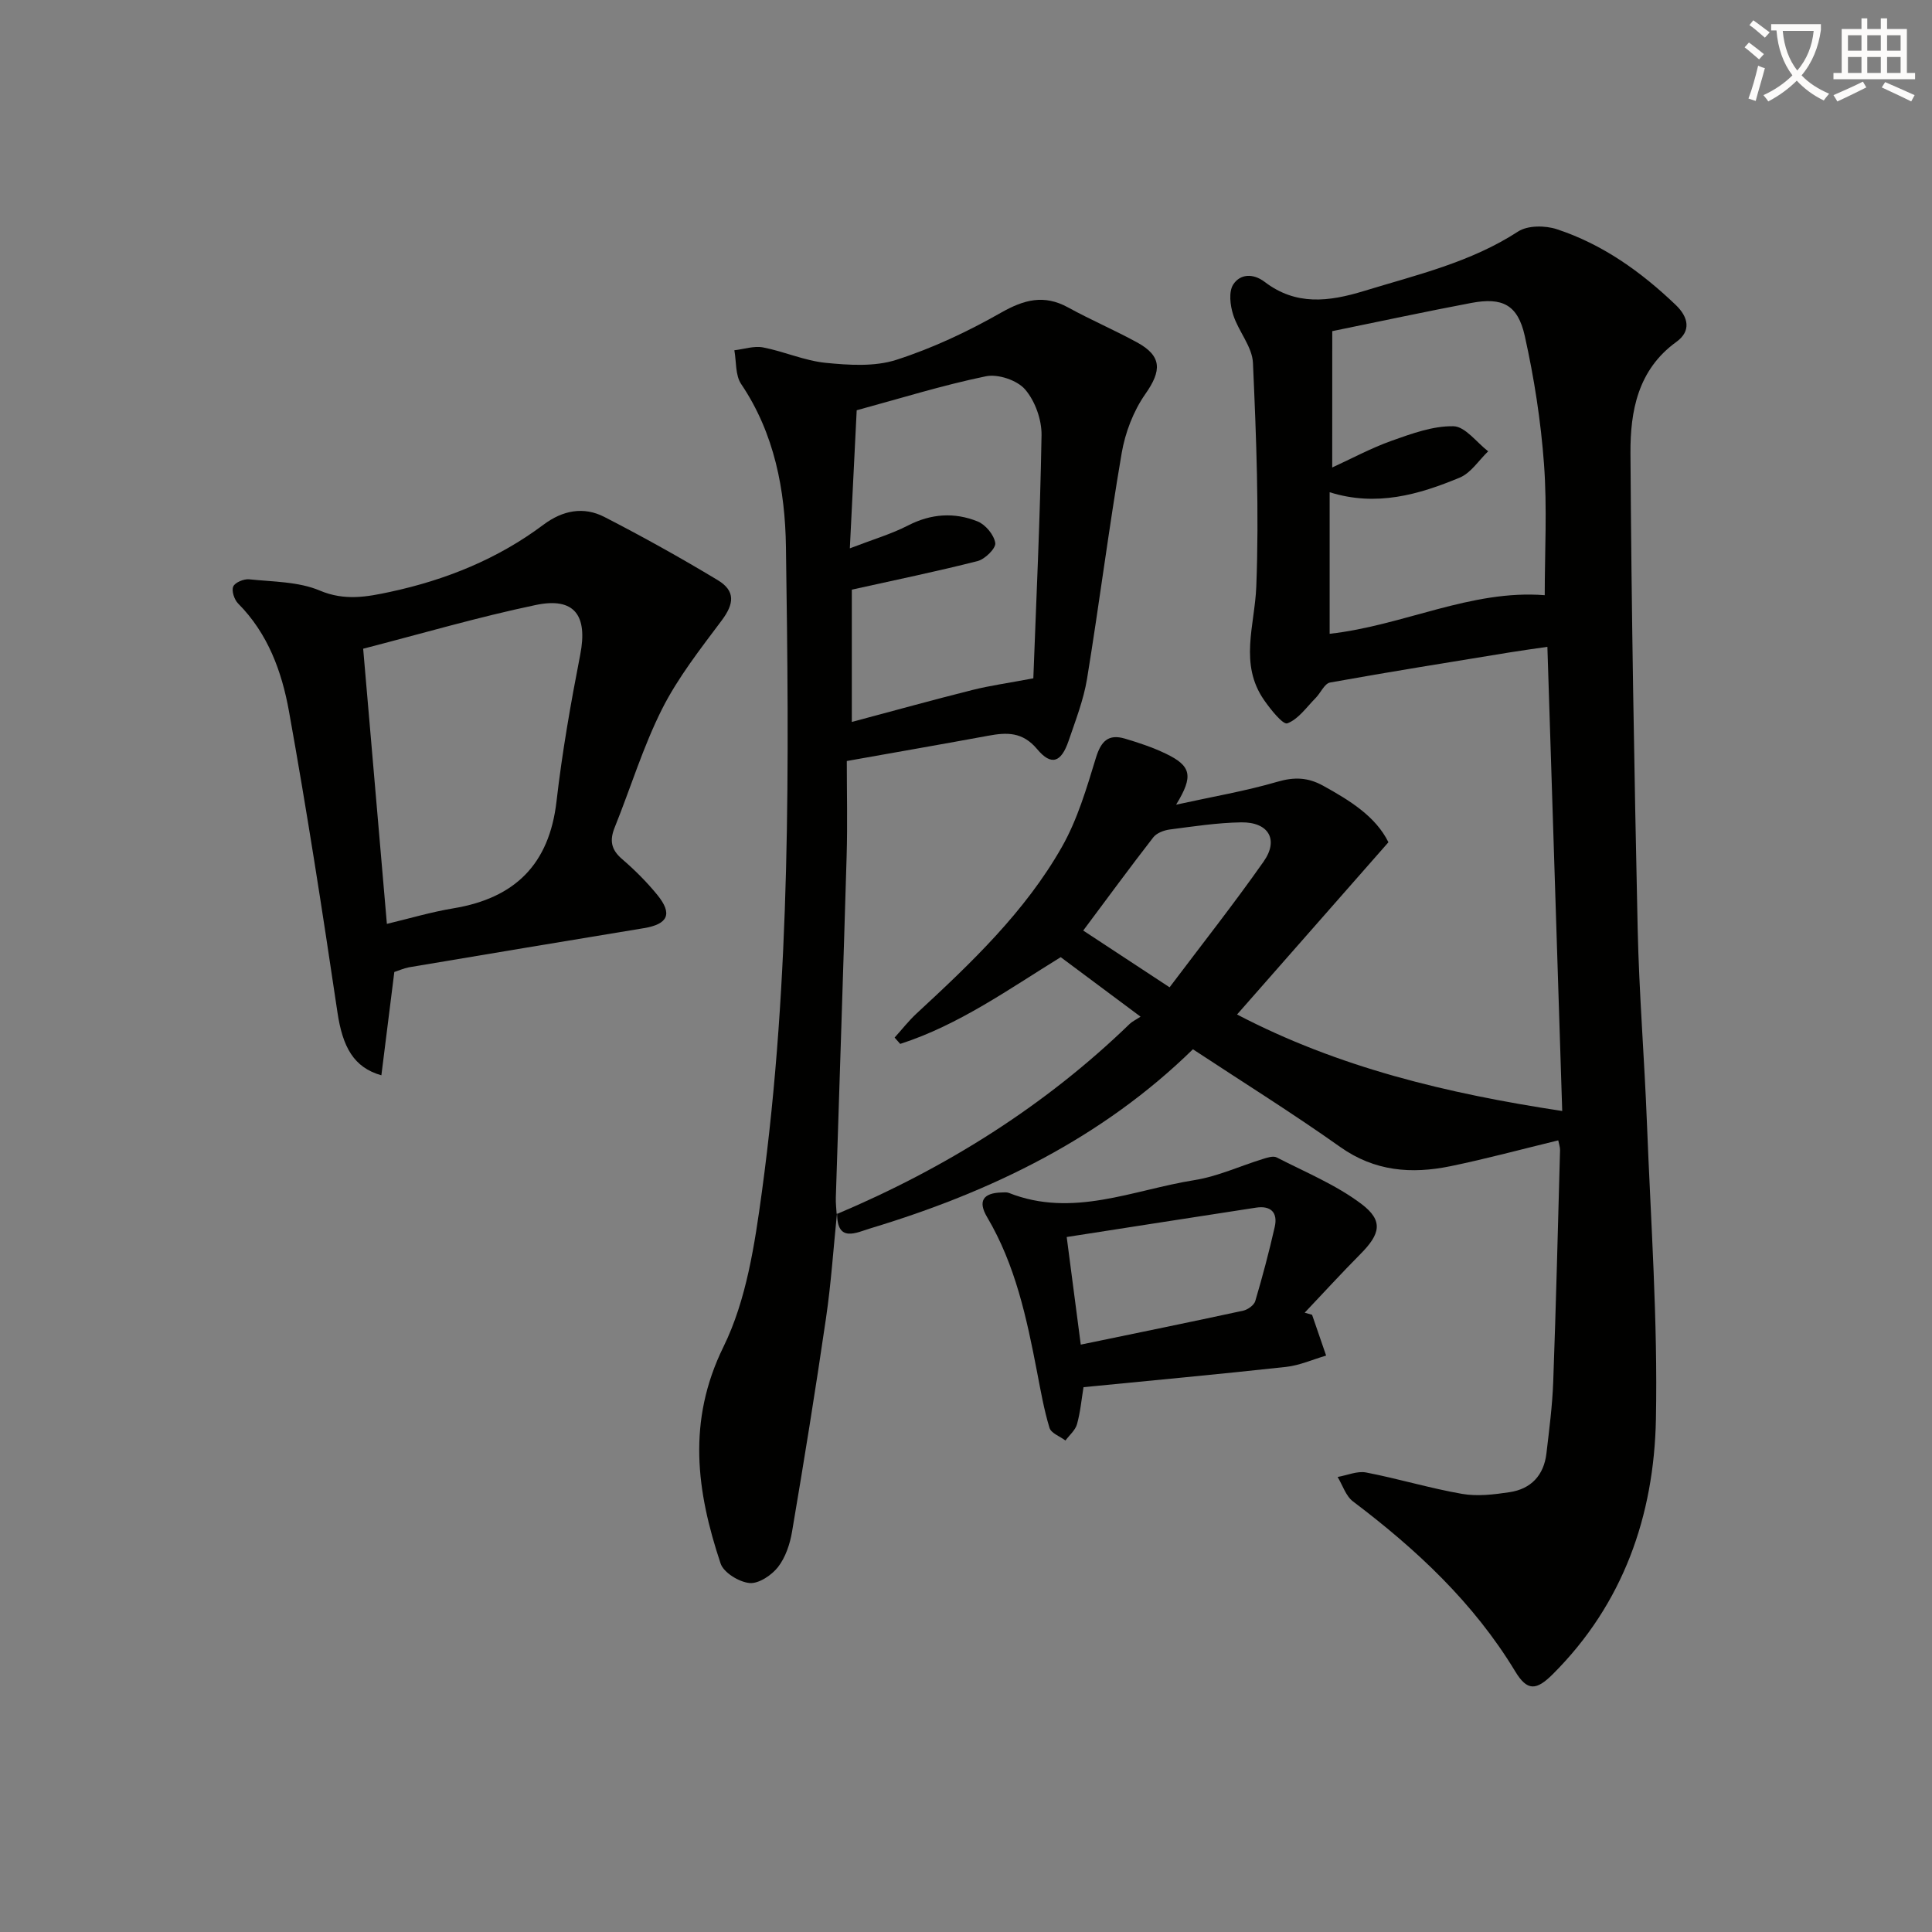 <svg enable-background="new 0 0 400 400" viewBox="0 0 400 400" xmlns="http://www.w3.org/2000/svg"><rect x="0" y="0" width="400" height="400" fill="#808080" stroke="none"/><path d="m362.1 8.8c1.1.8 2.1 1.6 3.1 2.4l-1 1.1c-1.3-1.1-2.3-2-3-2.5zm1.9 4.8c.5.2.9.4 1.4.5-.6 2.3-1.3 4.5-1.9 6.8l-1.5-.5c.8-2.1 1.4-4.3 2-6.8zm-1-9.4c1.3.9 2.4 1.8 3.4 2.5l-1 1.1c-1.4-1.2-2.4-2.1-3.2-2.6zm3.7 2.2v-1.4h10.3v1.2c-.5 3.6-1.8 6.8-4 9.4 1.5 1.6 3.4 2.8 5.7 3.8-.3.4-.7.8-1.1 1.4-2.3-1.1-4.1-2.5-5.6-4.1-1.6 1.6-3.6 3.1-5.9 4.3-.3-.5-.7-.9-1-1.3 2.4-1.1 4.4-2.5 6-4.1-1.9-2.5-3-5.6-3.3-9.3h-1.1zm8.8 0h-6.4c.3 3.3 1.3 6 3 8.2 2-2.3 3.1-5.1 3.4-8.2z" fill="#fcfbfa"/><path d="m385.3 3.8h1.3v2.2h2.8v-2.2h1.3v2.2h4.1v9.1h1.7v1.3h-16.9v-1.3h1.7v-9.1h4.1v-2.2zm.4 13.1.7 1.2c-1.8.9-3.8 1.9-6 2.9-.2-.4-.5-.8-.8-1.3 2.3-1 4.3-1.9 6.1-2.8zm-3.1-6.4h2.8v-3.2h-2.8zm0 4.6h2.8v-3.3h-2.8zm4-4.6h2.8v-3.2h-2.8zm0 4.6h2.8v-3.3h-2.8zm3.7 1.9c2.1.9 4.1 1.8 6.1 2.7l-.7 1.3c-2.2-1.1-4.2-2-6.1-2.9zm3.2-9.7h-2.8v3.2h2.8zm-2.8 7.8h2.8v-3.3h-2.8z" fill="#fcfbfa"/><g fill="#010100"><path d="m173.23 251.37c22.56-9.54 43.02-22.3 60.68-39.4.47-.46 1.12-.75 2.23-1.48-5.85-4.36-11.09-8.26-16.53-12.32-10.73 6.61-21.08 14.04-33.23 17.96-.39-.44-.77-.87-1.16-1.31 1.52-1.68 2.92-3.49 4.58-5.02 11.27-10.42 22.43-21.02 30.07-34.48 3.21-5.66 5.11-12.15 7.03-18.43 1.05-3.42 2.56-4.98 5.99-3.97 2.86.85 5.73 1.8 8.42 3.09 5.34 2.56 5.85 4.62 2.19 10.59 7.5-1.65 14.36-2.81 20.99-4.75 3.5-1.02 6.32-.9 9.44.82 5.58 3.08 10.89 6.37 13.53 11.71-10.57 12.02-20.82 23.69-31.34 35.66 21 10.98 43.47 16.36 67.32 19.98-1.01-31.76-2.03-63.49-3.07-96.1-2.79.41-5.29.74-7.78 1.15-12.42 2.03-24.84 4.01-37.22 6.24-1.15.21-1.94 2.16-2.99 3.21-1.87 1.89-3.56 4.38-5.85 5.24-.89.34-3.46-2.86-4.79-4.78-5.24-7.49-1.96-15.48-1.64-23.51.6-15.42 0-30.91-.69-46.34-.15-3.37-3.02-6.55-4.1-9.98-.62-1.95-.95-4.75.02-6.25 1.4-2.17 4.07-2.39 6.53-.52 6.44 4.91 13.21 4.11 20.56 1.86 10.94-3.35 22.07-5.92 31.89-12.31 1.99-1.29 5.61-1.27 8.03-.47 9.47 3.12 17.44 8.82 24.61 15.68 2.62 2.51 3.24 5.4.13 7.64-8.01 5.78-9.56 14.38-9.51 23.06.2 32.78.78 65.56 1.49 98.34.29 13.46 1.4 26.9 1.92 40.36.8 20.44 2.26 40.9 1.86 61.33-.4 19.93-6.75 38.19-21.35 52.75-3.42 3.41-5.29 3.55-7.79-.59-8.61-14.22-20.45-25.26-33.57-35.17-1.49-1.12-2.15-3.35-3.19-5.07 1.97-.34 4.06-1.28 5.89-.93 6.66 1.28 13.2 3.27 19.87 4.43 3.17.55 6.6.14 9.84-.35 4.44-.66 7.1-3.5 7.63-8.01.58-4.95 1.23-9.91 1.41-14.88.58-15.97.97-31.94 1.41-47.91.02-.62-.22-1.25-.37-2.04-7.55 1.83-14.89 3.82-22.32 5.35-8.05 1.65-15.67 1.09-22.82-3.98-9.87-7-20.16-13.42-30.5-20.23-18.77 18.37-41.78 29.53-66.75 37.07-2.95.89-6.96 3.07-6.91-3.13zm102.59-154.58c4.04-1.85 8.07-4.03 12.34-5.55 4.13-1.46 8.52-3.08 12.77-2.99 2.43.05 4.79 3.35 7.18 5.19-1.94 1.86-3.57 4.48-5.88 5.44-8.5 3.54-17.29 6.07-26.94 3.03v29.31c15.23-1.69 29.27-9.2 44.53-7.99 0-8.94.52-18.08-.15-27.14-.65-8.9-2.04-17.82-3.98-26.53-1.45-6.49-4.64-8.05-11.07-6.84-9.37 1.77-18.7 3.78-28.79 5.84-.01 9.27-.01 18.34-.01 28.23zm-33.67 107.62c6.62-8.79 13.3-17.25 19.48-26.05 3.18-4.53 1-8.19-4.67-8.1-4.94.08-9.87.84-14.79 1.48-1.2.16-2.71.73-3.4 1.63-4.87 6.27-9.56 12.68-14.5 19.29 5.56 3.66 11.21 7.38 17.88 11.75z"/><path d="m173.29 251.2c-.74 7.25-1.22 14.54-2.28 21.74-2.15 14.74-4.53 29.46-7.02 44.15-.43 2.57-1.35 5.34-2.91 7.35-1.33 1.7-4.01 3.49-5.9 3.31-2.17-.21-5.36-2.15-5.99-4.05-4.98-14.93-6.98-29.44.6-44.87 4.76-9.69 6.47-21.21 7.96-32.13 6.03-44.31 5.62-88.93 4.97-133.5-.17-11.71-2.36-23.45-9.27-33.69-1.23-1.82-.98-4.63-1.41-6.99 1.99-.23 4.07-.95 5.95-.59 4.36.84 8.57 2.75 12.94 3.19 4.85.48 10.14.83 14.65-.62 7.49-2.41 14.77-5.84 21.63-9.74 4.8-2.73 8.94-3.85 13.94-1.1 4.66 2.56 9.58 4.67 14.25 7.22 5.21 2.84 5.13 5.87 1.73 10.7-2.47 3.52-4.17 7.98-4.9 12.24-2.66 15.53-4.63 31.17-7.17 46.72-.72 4.38-2.38 8.62-3.82 12.85-1.53 4.47-3.57 5.23-6.5 1.72-3.03-3.62-6.29-3.5-10.16-2.78-9.29 1.71-18.59 3.33-29.26 5.23 0 6.43.16 13-.03 19.56-.69 23.61-1.49 47.21-2.24 70.82-.04 1.16.11 2.32.17 3.46.01-.03.07-.2.07-.2zm3.07-129.12v27.39c8.66-2.31 16.78-4.56 24.94-6.61 3.62-.91 7.33-1.42 12.64-2.42.59-15.88 1.41-33.1 1.7-50.33.05-3.21-1.33-7.08-3.41-9.49-1.64-1.9-5.6-3.23-8.09-2.72-8.98 1.85-17.78 4.6-26.77 7.04-.45 9.08-.9 18.22-1.42 28.59 4.8-1.85 8.6-2.96 12.06-4.74 4.78-2.46 9.61-2.76 14.4-.83 1.64.66 3.4 2.79 3.65 4.47.16 1.08-2.12 3.34-3.65 3.73-8.47 2.16-17.05 3.92-26.05 5.92z"/><path d="m81.64 201.24c-.95 7.58-1.81 14.45-2.68 21.39-5.73-1.62-8.03-5.85-9.1-13.07-3.09-20.82-6.31-41.63-10.04-62.34-1.47-8.15-4.34-16.06-10.51-22.26-.8-.8-1.41-2.63-1.02-3.53.36-.84 2.2-1.6 3.29-1.49 4.93.52 10.21.46 14.63 2.33 5.15 2.18 9.79 1.3 14.58.27 11.49-2.47 22.25-6.8 31.72-13.9 3.98-2.98 8.31-3.83 12.62-1.61 7.96 4.09 15.8 8.46 23.47 13.08 3.72 2.24 3.38 4.92.84 8.32-4.42 5.91-9.07 11.83-12.37 18.37-3.94 7.83-6.51 16.34-9.8 24.5-1.07 2.65-.78 4.57 1.48 6.52 2.64 2.27 5.15 4.77 7.35 7.47 3.2 3.94 2.21 6.05-2.82 6.88-16.21 2.67-32.42 5.37-48.62 8.1-1.1.22-2.17.7-3.02.97zm-1.54-9.96c4.58-1.09 9.15-2.46 13.82-3.23 12.68-2.11 19.8-9.09 21.3-22.14 1.17-10.18 2.95-20.3 4.91-30.36 1.58-8.11-1.16-11.98-9.22-10.29-11.94 2.5-23.69 5.95-35.72 9.05 1.64 18.97 3.24 37.6 4.91 56.97z"/><path d="m271.65 272.21c.97 2.82 1.94 5.63 2.91 8.45-2.76.8-5.47 2.03-8.28 2.34-13.86 1.52-27.74 2.8-41.95 4.2-.42 2.55-.65 5.17-1.35 7.67-.35 1.25-1.57 2.26-2.39 3.37-1.14-.86-2.96-1.5-3.3-2.61-1.15-3.78-1.83-7.7-2.58-11.59-2.14-11.11-4.47-22.12-10.34-32.05-1.97-3.33-.8-5 2.99-5.1.5-.01 1.05-.09 1.49.08 13.23 5.26 25.74-.62 38.45-2.64 4.84-.77 9.46-2.93 14.21-4.39.9-.28 2.11-.67 2.81-.31 5.96 3.07 12.31 5.67 17.59 9.67 4.56 3.46 3.86 6.2-.24 10.33-3.93 3.96-7.7 8.09-11.55 12.15.5.15 1.02.29 1.53.43zm-47.89 6.18c11.66-2.41 22.66-4.66 33.63-7.03.96-.21 2.25-1.14 2.5-1.99 1.5-5.07 2.86-10.19 4.03-15.35.67-2.96-.79-4.46-3.87-3.99-12.91 1.98-25.81 4-39.2 6.08 1.01 7.68 1.92 14.69 2.91 22.28z"/></g></svg>